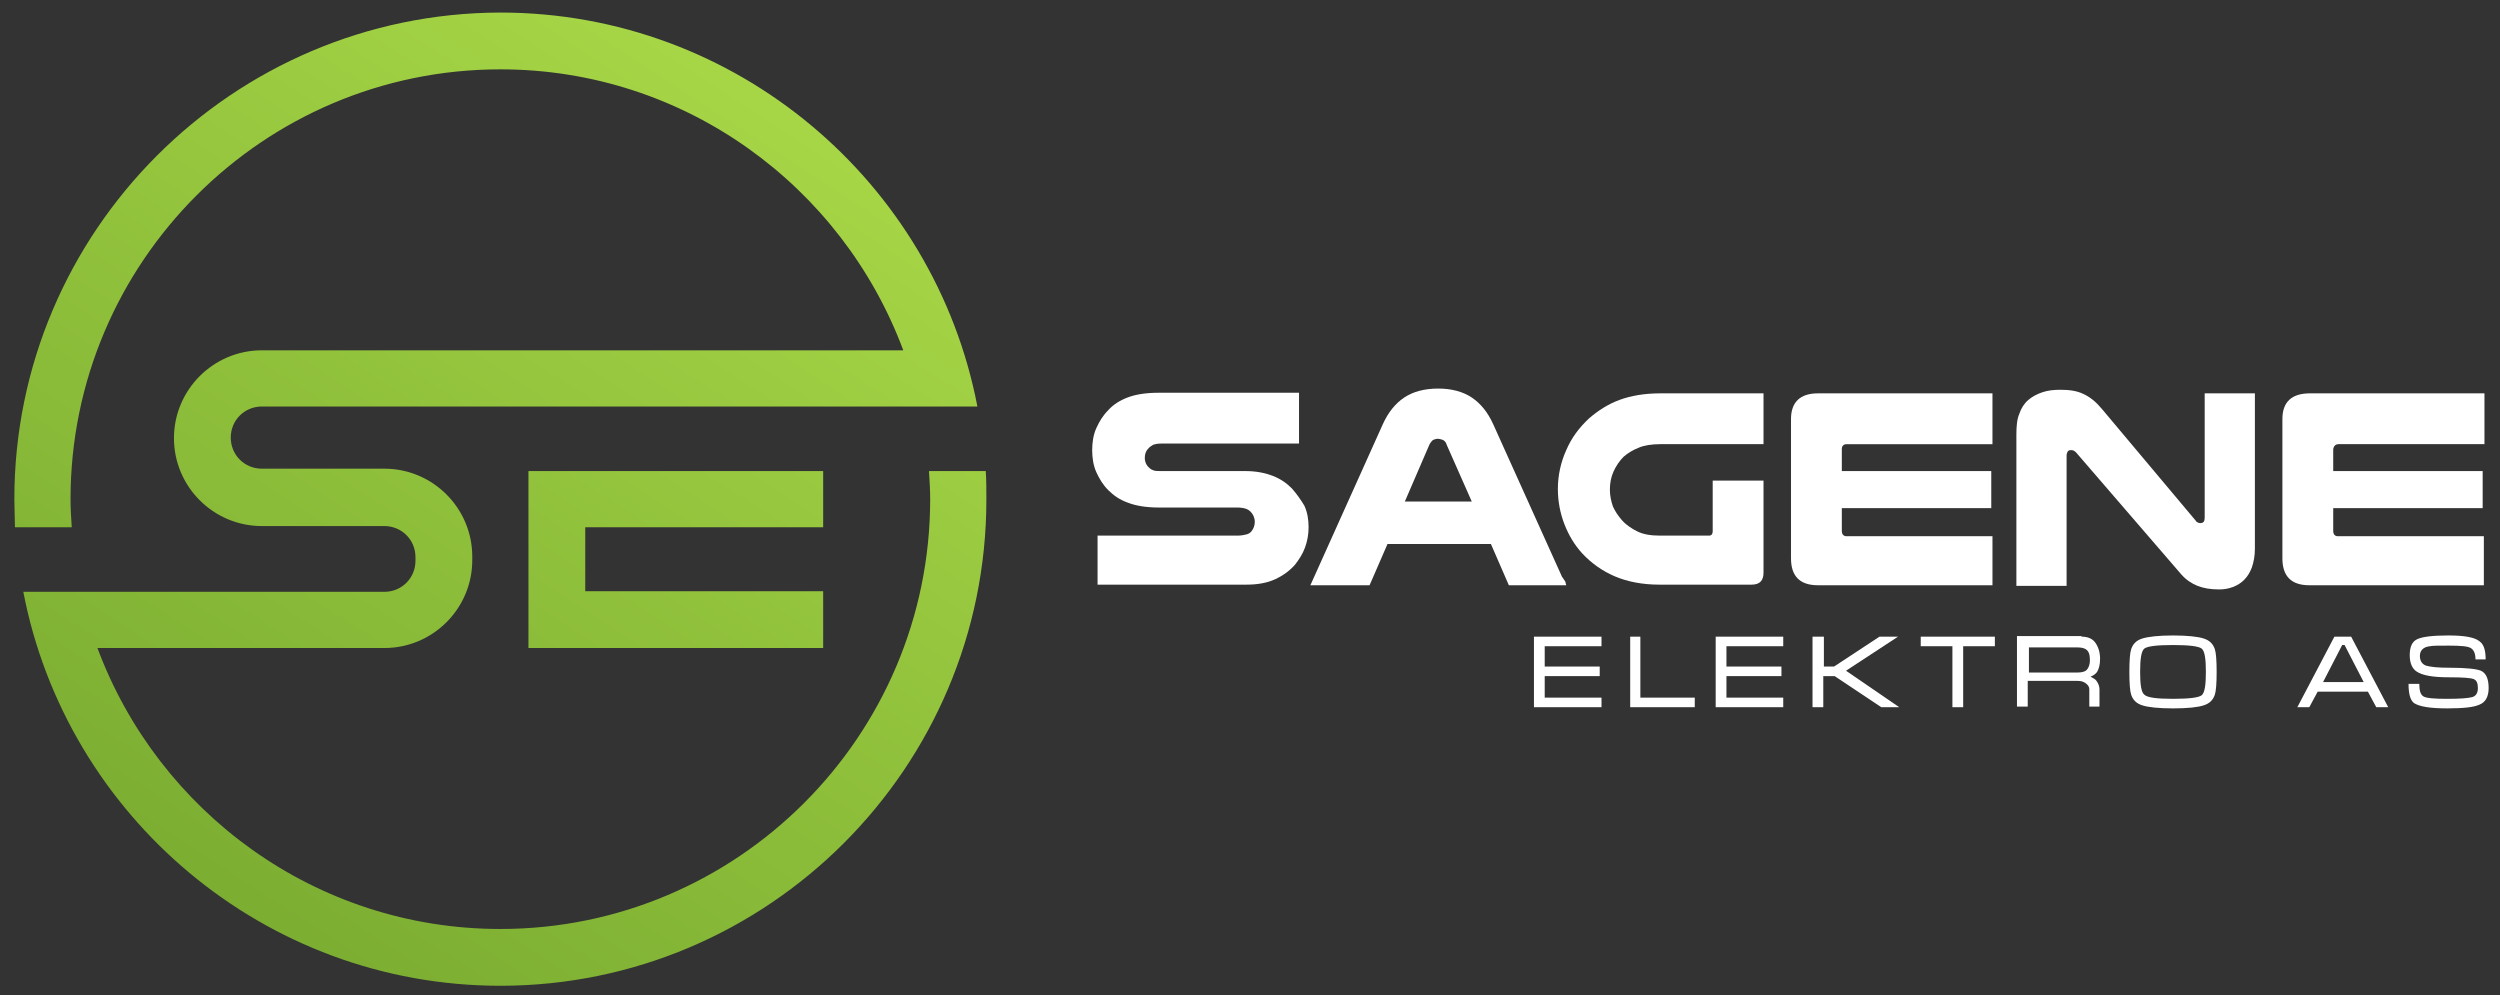 <?xml version="1.0" encoding="utf-8"?>
<!-- Generator: Adobe Illustrator 23.0.0, SVG Export Plug-In . SVG Version: 6.00 Build 0)  -->
<svg version="1.1" id="Layer_1" xmlns="http://www.w3.org/2000/svg" xmlns:xlink="http://www.w3.org/1999/xlink" x="0px" y="0px"
	 viewBox="0 0 418.2 166.5" style="enable-background:new 0 0 418.2 166.5;" xml:space="preserve">
<rect x="0" y="0" width="418.2" height="166.5" fill="#333333" stroke="none"/>
<style type="text/css">
	.st0{fill:url(#SVGID_1_);}
	.st1{fill:url(#SVGID_2_);}
	.st2{fill:#FFFFFF;}
</style>
<g>
	<linearGradient id="SVGID_1_" gradientUnits="userSpaceOnUse" x1="153.889" y1="-24.365" x2="-48.217" y2="286.248">
		<stop  offset="0" style="stop-color:#B4E34C"/>
		<stop  offset="0.248" style="stop-color:#9ACA40"/>
		<stop  offset="0.75" style="stop-color:#6A9D2A"/>
		<stop  offset="1" style="stop-color:#588C21"/>
	</linearGradient>
	<path class="st0" d="M164.9,78.8h-9.5c0.1,1.6,0.2,3.1,0.2,4.7c0,39.6-32.2,71.9-71.9,71.9c-30.9,0-57.2-19.6-67.4-47h48
		c8.1,0,14.7-6.6,14.7-14.7v-0.6c0-8.1-6.6-14.7-14.7-14.7H43.8c-2.9,0-5.2-2.3-5.2-5.2c0-2.9,2.3-5.2,5.2-5.2l119.7,0
		c-7.2-37.5-40.3-65.9-79.8-65.9C38.9,2.2,2.4,38.7,2.4,83.5c0,1.6,0.1,3.2,0.1,4.7H12c-0.1-1.6-0.2-3.1-0.2-4.7
		c0-39.6,32.2-71.9,71.9-71.9c30.9,0,57.2,19.6,67.4,47H43.8c-8.1,0-14.7,6.6-14.7,14.7c0,8.1,6.6,14.7,14.7,14.7h20.5
		c2.9,0,5.2,2.3,5.2,5.2v0.6c0,2.9-2.3,5.2-5.2,5.2H9.2v0H3.9c7.2,37.5,40.3,65.9,79.8,65.9c44.8,0,81.3-36.5,81.3-81.3
		C165,81.9,165,80.3,164.9,78.8z"/>
	<linearGradient id="SVGID_2_" gradientUnits="userSpaceOnUse" x1="179.112" y1="-7.953" x2="-22.994" y2="302.66">
		<stop  offset="0" style="stop-color:#B4E34C"/>
		<stop  offset="0.248" style="stop-color:#9ACA40"/>
		<stop  offset="0.75" style="stop-color:#6A9D2A"/>
		<stop  offset="1" style="stop-color:#588C21"/>
	</linearGradient>
	<polygon class="st1" points="137.7,88.2 137.7,78.8 88.4,78.8 88.4,108.4 137.7,108.4 137.7,98.9 97.9,98.9 97.9,88.2 	"/>
</g>
<g>
	<g>
		<path class="st2" d="M227.7,101L227.7,101C227.7,101,227.7,101,227.7,101L227.7,101z"/>
		<path class="st2" d="M261.9,97.9"/>
		<path class="st2" d="M212.6,97.9"/>
	</g>
	<g>
		<path class="st2" d="M256.6,106.5h11.3v1.6h-9.5v3.4h9.2v1.6h-9.2v3.6h9.5v1.6h-11.3V106.5z"/>
		<path class="st2" d="M272.7,106.5h1.7v10.2h9.1v1.6h-10.8V106.5z"/>
		<path class="st2" d="M287,106.5h11.3v1.6h-9.5v3.4h9.2v1.6h-9.2v3.6h9.5v1.6H287V106.5z"/>
		<path class="st2" d="M303.3,106.5h1.8v5h1.7l7.6-5h3.1l-8.7,5.7l8.9,6.1h-3l-7.8-5.2H305v5.2h-1.8V106.5z"/>
		<path class="st2" d="M321.4,106.5h12.3v1.6h-5.3v10.2h-1.8v-10.2h-5.3V106.5z"/>
		<path class="st2" d="M348.2,106.5c1,0,1.8,0.3,2.3,1c0.5,0.7,0.8,1.6,0.8,2.7c0,1-0.2,1.7-0.5,2.2c-0.2,0.3-0.6,0.6-1.1,0.8
			c0.4,0.2,0.8,0.4,1,0.7c0.3,0.4,0.5,0.9,0.5,1.4v2.9h-1.7v-2.9c0-0.4-0.2-0.7-0.6-1c-0.4-0.3-0.8-0.4-1.4-0.4h-8.3v4.3h-1.8v-11.8
			H348.2z M339.4,112.5h8.1c0.6,0,1.1-0.1,1.4-0.3c0.4-0.3,0.7-0.9,0.7-1.8c0-0.9-0.2-1.5-0.7-1.8c-0.3-0.2-0.8-0.3-1.4-0.3h-8.1
			V112.5z"/>
		<path class="st2" d="M363.5,118.5c-2.4,0-4.2-0.2-5.1-0.5c-1-0.3-1.6-0.9-1.9-1.8c-0.2-0.6-0.3-1.9-0.3-3.8c0-1.9,0.1-3.2,0.3-3.8
			c0.3-0.9,0.9-1.5,1.9-1.8c1-0.3,2.7-0.5,5.1-0.5c2.4,0,4.2,0.2,5.1,0.5c1,0.3,1.6,0.9,1.9,1.8c0.2,0.6,0.3,1.9,0.3,3.8
			c0,1.9-0.1,3.2-0.3,3.8c-0.3,0.9-0.9,1.5-1.9,1.8C367.7,118.3,366,118.5,363.5,118.5z M363.5,116.9c2.7,0,4.3-0.2,4.8-0.6
			c0.5-0.4,0.7-1.7,0.7-3.9c0-2.2-0.2-3.5-0.7-3.9c-0.5-0.4-2.1-0.6-4.8-0.6c-2.7,0-4.3,0.2-4.8,0.6c-0.5,0.4-0.7,1.7-0.7,3.9
			c0,2.2,0.2,3.4,0.7,3.8C359.2,116.7,360.8,116.9,363.5,116.9z"/>
		<path class="st2" d="M393.3,106.5l6.2,11.8h-2l-1.4-2.6h-8.4l-1.4,2.6h-2l6.2-11.8H393.3z M395.4,114.1l-3.2-6.2h-0.4l-3.2,6.2
			H395.4z"/>
		<path class="st2" d="M409.8,111.7c2.7,0,4.5,0.2,5.2,0.5c0.9,0.4,1.3,1.4,1.3,2.9c0,1.4-0.5,2.4-1.6,2.8c-0.9,0.4-2.6,0.6-5.3,0.6
			c-2.9,0-4.7-0.3-5.6-0.9c-0.6-0.5-0.9-1.5-0.9-3.2h1.8c0,1.1,0.2,1.8,0.7,2.1c0.5,0.3,1.8,0.4,4,0.4c2.1,0,3.5-0.1,4.2-0.3
			c0.6-0.2,0.9-0.7,0.9-1.5c0-0.8-0.2-1.3-0.7-1.5c-0.5-0.2-1.8-0.3-4.1-0.3c-2.7,0-4.5-0.3-5.5-1c-0.7-0.5-1.1-1.4-1.1-2.7
			c0-1.4,0.4-2.3,1.3-2.7c0.9-0.4,2.6-0.6,5.2-0.6c2.6,0,4.4,0.3,5.2,1c0.7,0.5,1,1.5,1,3h-1.7c0-1-0.3-1.6-0.8-1.9
			c-0.5-0.3-1.7-0.4-3.7-0.4c-1.7,0-2.7,0-3.1,0.1c-1.1,0.1-1.7,0.7-1.7,1.6c0,0.8,0.3,1.3,0.9,1.6
			C406.6,111.6,407.9,111.7,409.8,111.7z"/>
	</g>
</g>
<g>
	<path class="st2" d="M216.1,81.7c-0.9-0.9-1.9-1.6-3.2-2.1c-1.3-0.5-2.8-0.8-4.6-0.8h-14.1c-0.5,0-0.9,0-1.2-0.1
		c-0.3-0.1-0.5-0.2-0.7-0.4c-0.5-0.4-0.8-1-0.8-1.7c0-0.7,0.2-1.2,0.7-1.7c0.2-0.2,0.4-0.3,0.7-0.5c0.3-0.1,0.7-0.2,1.3-0.2h23.1
		v-8.5h-23.5c-2.2,0-3.9,0.3-5.2,0.8c-1.3,0.5-2.4,1.2-3.2,2.1c-0.9,0.9-1.5,1.9-2,3c-0.5,1.1-0.7,2.4-0.7,3.7
		c0,1.3,0.2,2.6,0.7,3.7c0.5,1.1,1.1,2.1,2,3c0.9,0.9,1.9,1.6,3.3,2.1c1.3,0.5,3,0.8,5.2,0.8h13.1c0.6,0,1.1,0.1,1.4,0.2
		c0.3,0.1,0.6,0.3,0.8,0.5c0.4,0.4,0.7,1,0.7,1.7c0,0.6-0.2,1.1-0.5,1.5c-0.2,0.3-0.5,0.5-0.9,0.6c-0.4,0.1-0.9,0.2-1.5,0.2h-23.4
		v8.2h24.9c1.9,0,3.5-0.3,4.8-0.9c1.3-0.6,2.4-1.4,3.3-2.4c0.7-0.9,1.3-1.8,1.7-2.9c0.4-1.1,0.6-2.2,0.6-3.4c0-1.3-0.2-2.5-0.7-3.6
		C217.6,83.6,216.9,82.6,216.1,81.7z"/>
	<path class="st2" d="M261.3,96.5L249.8,71c-0.9-2-2.1-3.5-3.6-4.5c-1.5-1-3.4-1.5-5.6-1.5c-2.3,0-4.2,0.5-5.7,1.5
		c-1.5,1-2.7,2.5-3.6,4.5l-12.1,26.9h9.9l3-6.9h17.3l3,6.9h9.6c-0.1-0.3-0.1-0.5-0.2-0.7C261.6,97,261.5,96.7,261.3,96.5z M235,83.9
		l4.1-9.5c0.2-0.4,0.4-0.6,0.6-0.8c0.3-0.1,0.5-0.2,0.8-0.2c0.3,0,0.6,0.1,0.9,0.2c0.3,0.2,0.5,0.4,0.6,0.8l4.2,9.5H235z"/>
	<path class="st2" d="M286.5,88.9c0,0.4-0.2,0.7-0.6,0.7h-8.2c-1.5,0-2.8-0.2-3.8-0.7c-1-0.5-1.9-1.1-2.6-1.9
		c-0.6-0.7-1.1-1.4-1.5-2.3c-0.3-0.9-0.5-1.8-0.5-2.8c0-1.1,0.2-2.1,0.6-3c0.4-0.9,1-1.8,1.7-2.5c0.7-0.6,1.5-1.1,2.5-1.5
		c0.9-0.4,2.2-0.6,3.6-0.6H295v-8.5h-17.3c-2.6,0-4.9,0.4-6.8,1.1c-1.9,0.7-3.6,1.8-5.1,3.1c-1.6,1.5-2.9,3.2-3.8,5.3
		c-0.9,2-1.4,4.2-1.4,6.5c0,2.1,0.4,4.1,1.1,5.9c0.7,1.8,1.7,3.5,3,4.9c1.5,1.6,3.3,2.9,5.4,3.8c2.1,0.9,4.6,1.4,7.5,1.4H293
		c1.4,0,2-0.7,2-2V80.4h-8.5V88.9z"/>
	<path class="st2" d="M299.6,70.1v23.3c0,3,1.5,4.5,4.5,4.5h29.2v-8.2h-24.4c-0.5,0-0.8-0.3-0.8-0.9V85h25v-6.2h-25v-3.7
		c0-0.5,0.3-0.8,0.8-0.8h24.4v-8.5h-29.2C301.1,65.8,299.6,67.3,299.6,70.1z"/>
	<path class="st2" d="M368.8,86.6c0,0.6-0.2,0.9-0.7,0.9c-0.2,0-0.3,0-0.4-0.1c-0.1,0-0.3-0.1-0.4-0.3l-15.7-18.7
		c-1-1.2-2-2-3.1-2.5c-1-0.5-2.3-0.7-3.8-0.7c-1.1,0-2.1,0.1-3,0.4c-0.9,0.3-1.7,0.7-2.4,1.3c-0.7,0.6-1.2,1.4-1.5,2.3
		c-0.4,0.9-0.5,2.1-0.5,3.5v25.3h8.4V76.2c0-0.3,0.1-0.5,0.2-0.7c0.2-0.2,0.3-0.2,0.6-0.2c0.3,0,0.5,0.1,0.8,0.4l17.6,20.4
		c0.8,0.9,1.7,1.5,2.7,1.9c1,0.4,2.2,0.6,3.6,0.6c0.8,0,1.5-0.1,2.3-0.4s1.4-0.7,1.9-1.2c0.6-0.6,1-1.3,1.3-2.1
		c0.3-0.9,0.5-1.9,0.5-3.1V65.8h-8.4V86.6z"/>
	<path class="st2" d="M391.2,74.3h24.4v-8.5h-29.2c-3,0-4.6,1.4-4.6,4.3v23.3c0,3,1.5,4.5,4.5,4.5h29.2v-8.2h-24.4
		c-0.5,0-0.8-0.3-0.8-0.9V85h25v-6.2h-25v-3.7C390.4,74.6,390.7,74.3,391.2,74.3z"/>
</g>
</svg>
